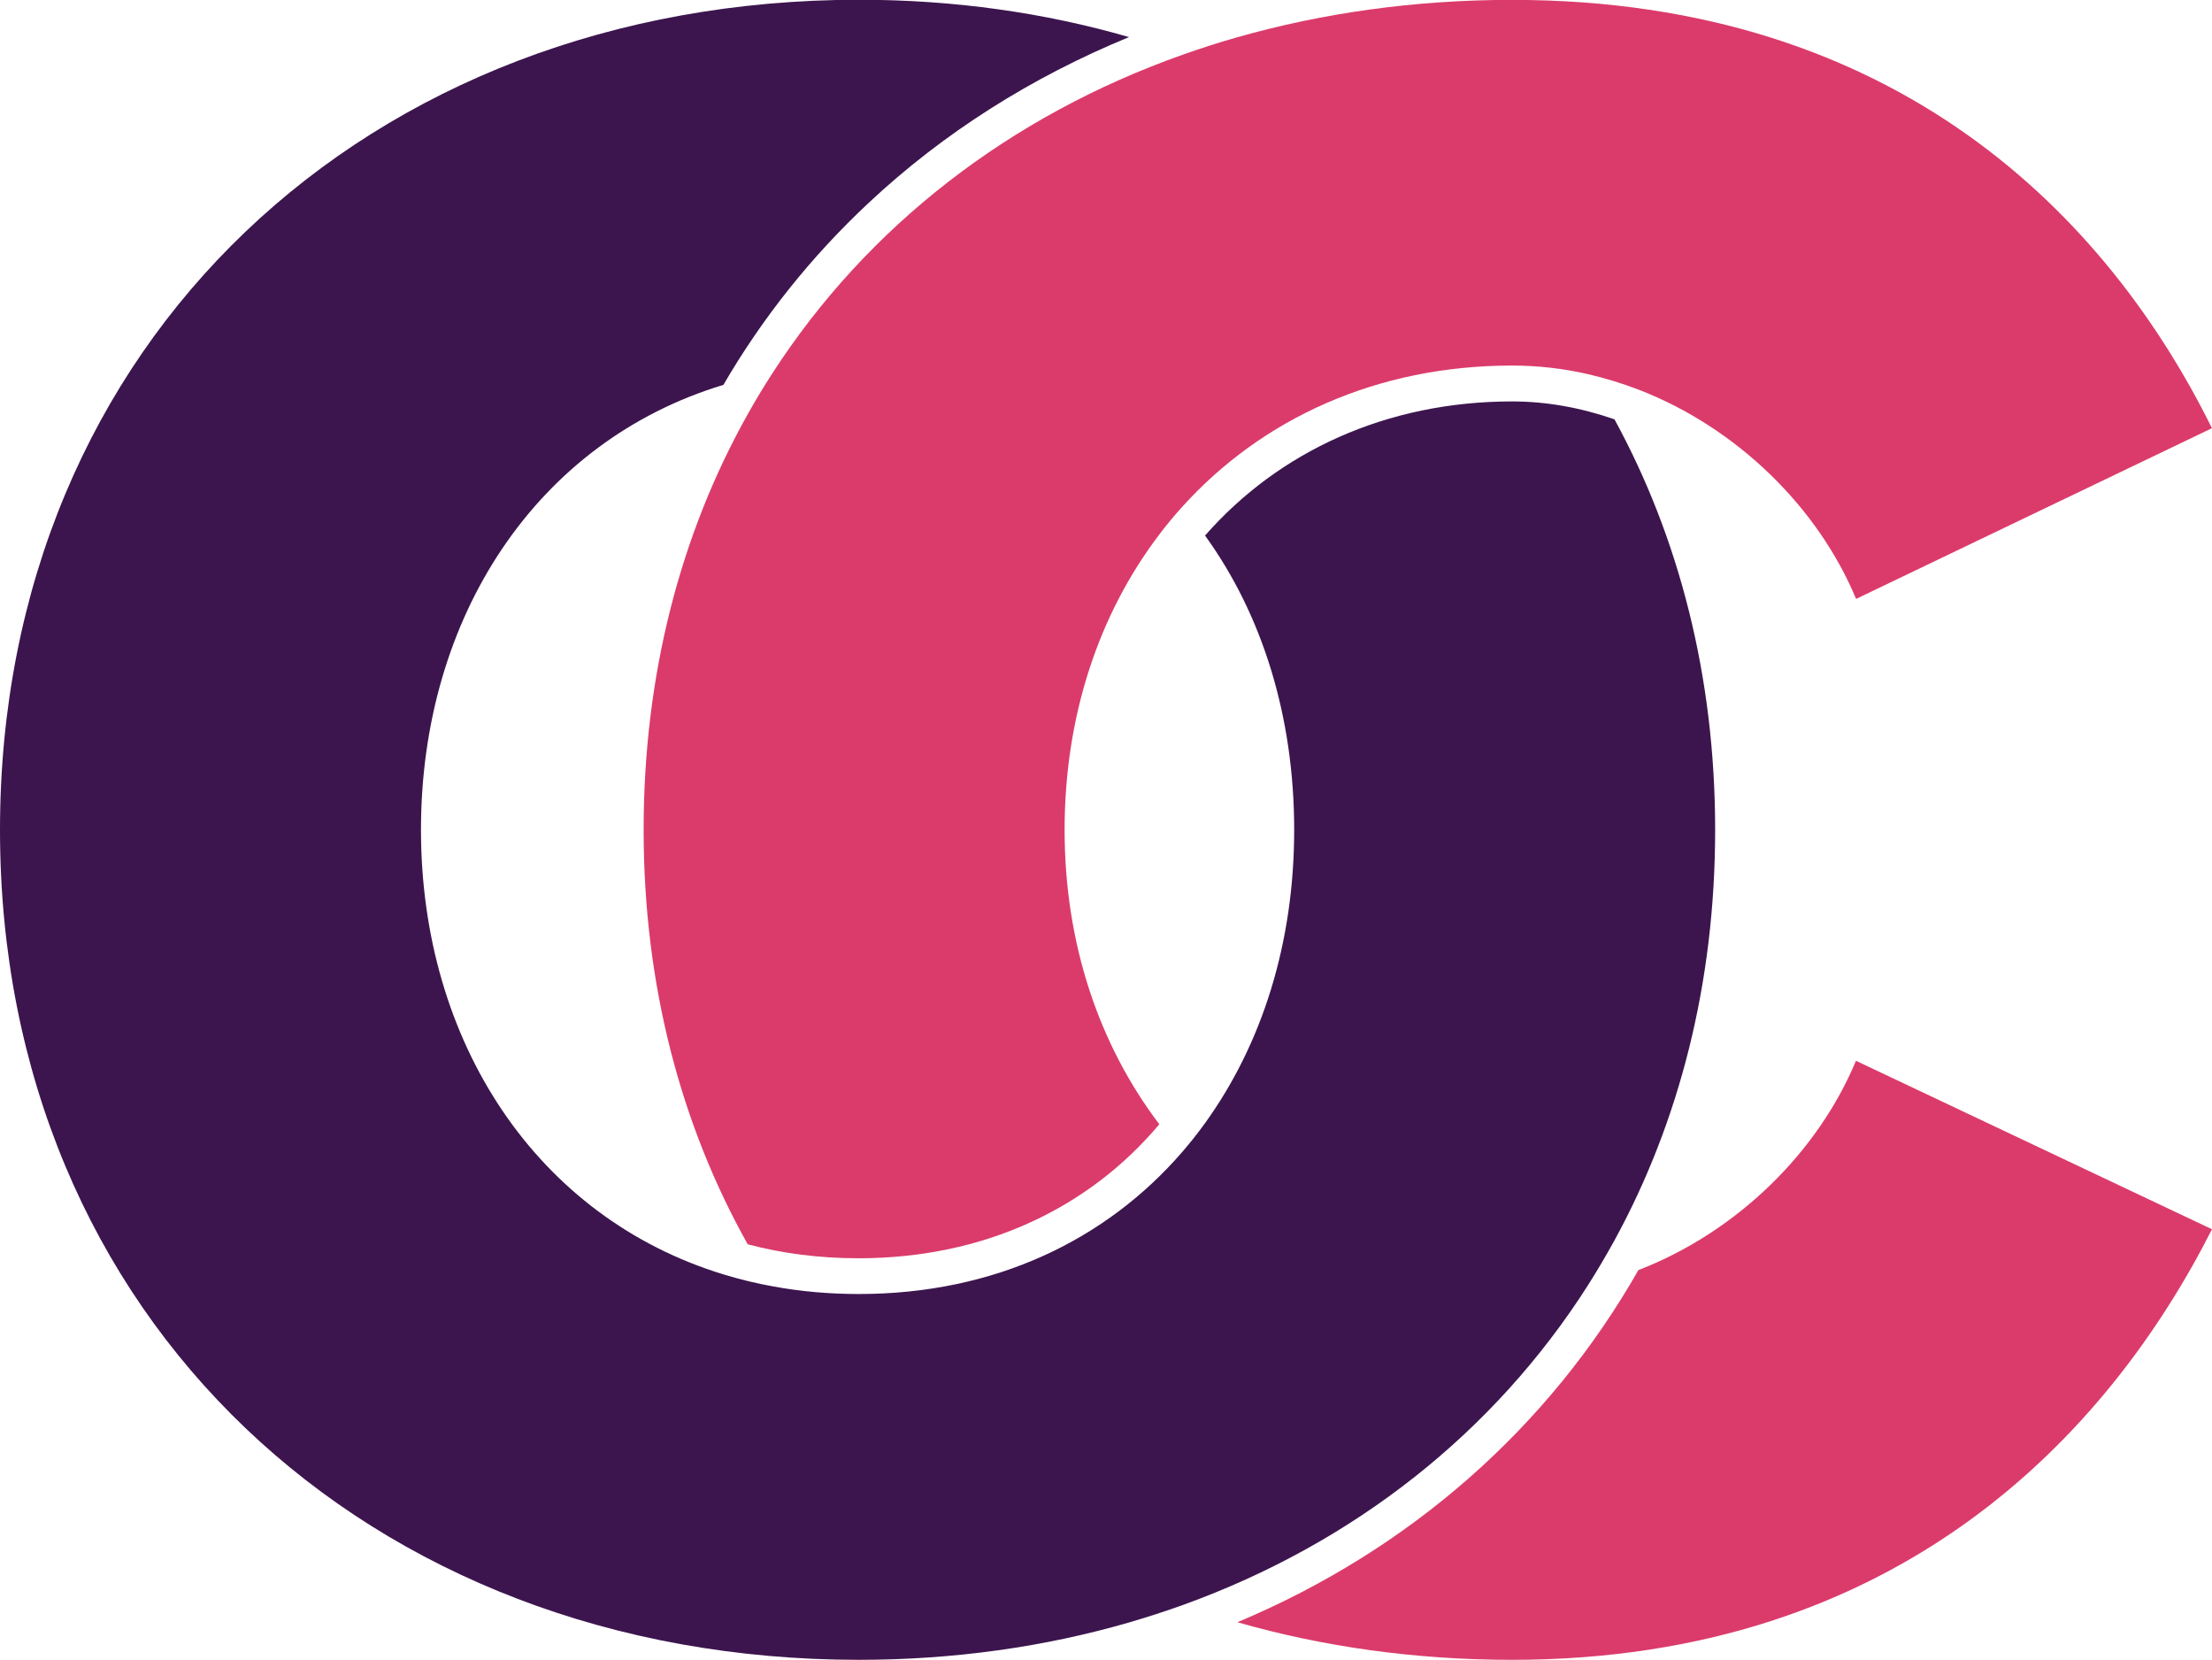 <?xml version="1.0" encoding="UTF-8"?> <svg xmlns="http://www.w3.org/2000/svg" id="Layer_1" data-name="Layer 1" viewBox="0 0 181.91 136.49"><defs><style> .cls-1 { fill: #3c154e; } .cls-2 { fill: #db3b6b; } </style></defs><path class="cls-1" d="m132.76,34.48c-2.73-.95-5.57-1.47-8.4-1.47-10.35,0-19.21,4.13-25.26,11.03,4.72,6.52,7.33,14.9,7.33,24.2s-2.63,17.62-7.36,24.16c-.58.8-1.19,1.57-1.83,2.31-6.25,7.24-15.41,11.7-26.61,11.7-2.44,0-4.78-.21-7.02-.62-1.4-.25-2.75-.58-4.07-.98-15.38-4.67-24.92-19.1-24.92-36.58s9.51-31.94,24.87-36.58c3.22-5.53,7.22-10.55,11.95-14.97,6.15-5.76,13.4-10.34,21.41-13.63-6.92-2-14.37-3.07-22.22-3.07C30.27,0,0,28.09,0,68.25s30.27,68.24,70.62,68.24c7.86,0,15.33-1.07,22.26-3.08,1.5-.44,2.98-.92,4.43-1.44,14.03-5.07,25.56-14.18,33.26-26.25.77-1.21,1.5-2.45,2.2-3.72,5.32-9.73,8.28-21.15,8.28-33.76s-2.97-24.03-8.28-33.76Z"></path><g><path class="cls-2" d="m181.91,35.21l-29.27,14.04c-3.11-7.48-9.74-14.06-17.89-17.21-1.36-.52-2.76-.95-4.19-1.28-2.01-.46-4.09-.7-6.21-.7-11.14,0-20.59,4.38-27.13,11.62-.67.74-1.31,1.51-1.91,2.31-4.94,6.51-7.76,14.88-7.76,24.25s2.84,17.69,7.79,24.21c-5.83,6.94-14.46,11.02-24.73,11.02-3.21,0-6.26-.39-9.12-1.15-5.48-9.77-8.56-21.29-8.56-34.08s3.05-24.32,8.5-34.07c.66-1.19,1.36-2.35,2.1-3.49,7.82-12.1,19.54-21.16,33.73-26.18,1.46-.52,2.95-1,4.47-1.43,7.06-2.01,14.65-3.08,22.61-3.08,31.84,0,49.05,18,57.56,35.21Z"></path><path class="cls-2" d="m181.91,101.08c-8.51,16.81-25.72,35.41-57.56,35.41-7.96,0-15.54-1.07-22.59-3.09,14.19-5.95,25.61-16.02,32.98-28.96,8.15-3.15,14.78-9.73,17.89-17.21l29.27,13.85Z"></path></g></svg> 
